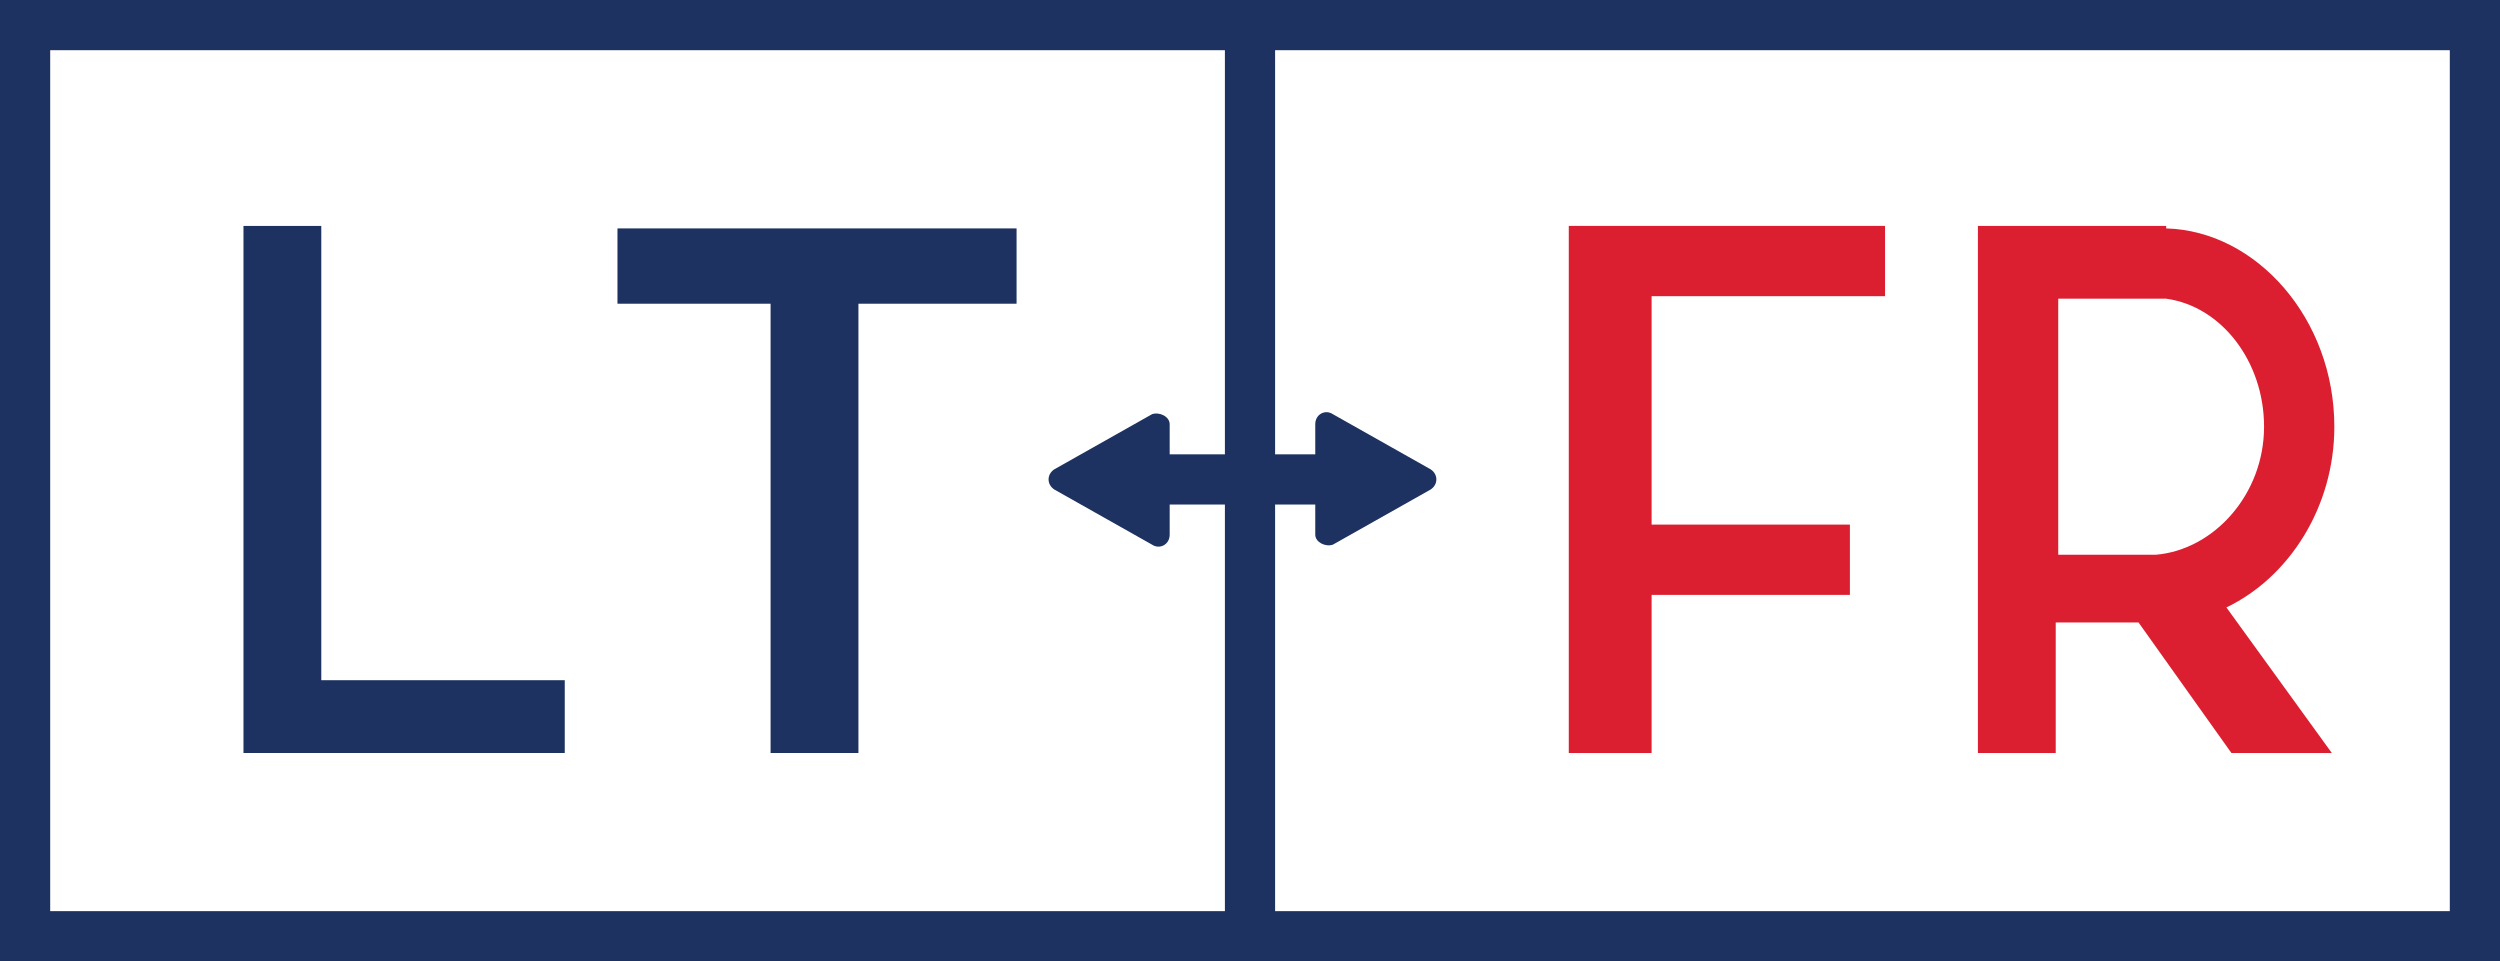 <?xml version="1.0" encoding="utf-8"?>
<!-- Generator: Adobe Illustrator 21.0.2, SVG Export Plug-In . SVG Version: 6.00 Build 0)  -->
<svg version="1.1" id="Layer_1" xmlns="http://www.w3.org/2000/svg" xmlns:xlink="http://www.w3.org/1999/xlink" x="0px" y="0px"
	 viewBox="0 0 99.6 38.3" style="enable-background:new 0 0 99.6 38.3;" xml:space="preserve">
<style type="text/css">
	.st0{fill:#1D3260;}
	.st1{fill:#DB1F30;}
</style>
<g>
	<g>
		<path class="st0" d="M22.5,27.1V30h-9.7h-1.9H9.7V9h3.1v18.1H22.5z"/>
		<path class="st0" d="M40.5,9.1v3h-6.3V30h-3.5V12.1h-6.1v-3H40.5z"/>
	</g>
	<g>
		<path class="st1" d="M65.8,11.9v9h7.9v2.8h-7.9V30h-3.3v-21h1.6h1.7h9.3v2.8H65.8z"/>
		<path class="st1" d="M88.7,24.2l4.2,5.8h-4l-3.7-5.2h-3.3V30h-3.1V9h2.7h0.5h4.3v0.1C89.9,9.2,93,12.7,93,17
			C93,20.2,91.2,23,88.7,24.2z M81.9,22.1h4c2.3-0.2,4.3-2.4,4.3-5.1c0-2.6-1.7-4.8-3.9-5.1h-4.3V22.1z"/>
	</g>
	<path class="st0" d="M0,0v38.3h99.6V0H0z M2,2h46.8v34.3H2V2z M97.6,36.3H50.8V2h46.8V36.3z"/>
	<path class="st0" d="M57,18.7l-3.9-2.2c-0.3-0.2-0.7,0-0.7,0.4v1.2h-5.8v-1.2c0-0.3-0.4-0.5-0.7-0.4l-3.9,2.2
		c-0.3,0.2-0.3,0.6,0,0.8l3.9,2.2c0.3,0.2,0.7,0,0.7-0.4v-1.2h5.8v1.2c0,0.3,0.4,0.5,0.7,0.4l3.9-2.2C57.3,19.3,57.3,18.9,57,18.7z"
		/>
</g>
</svg>
